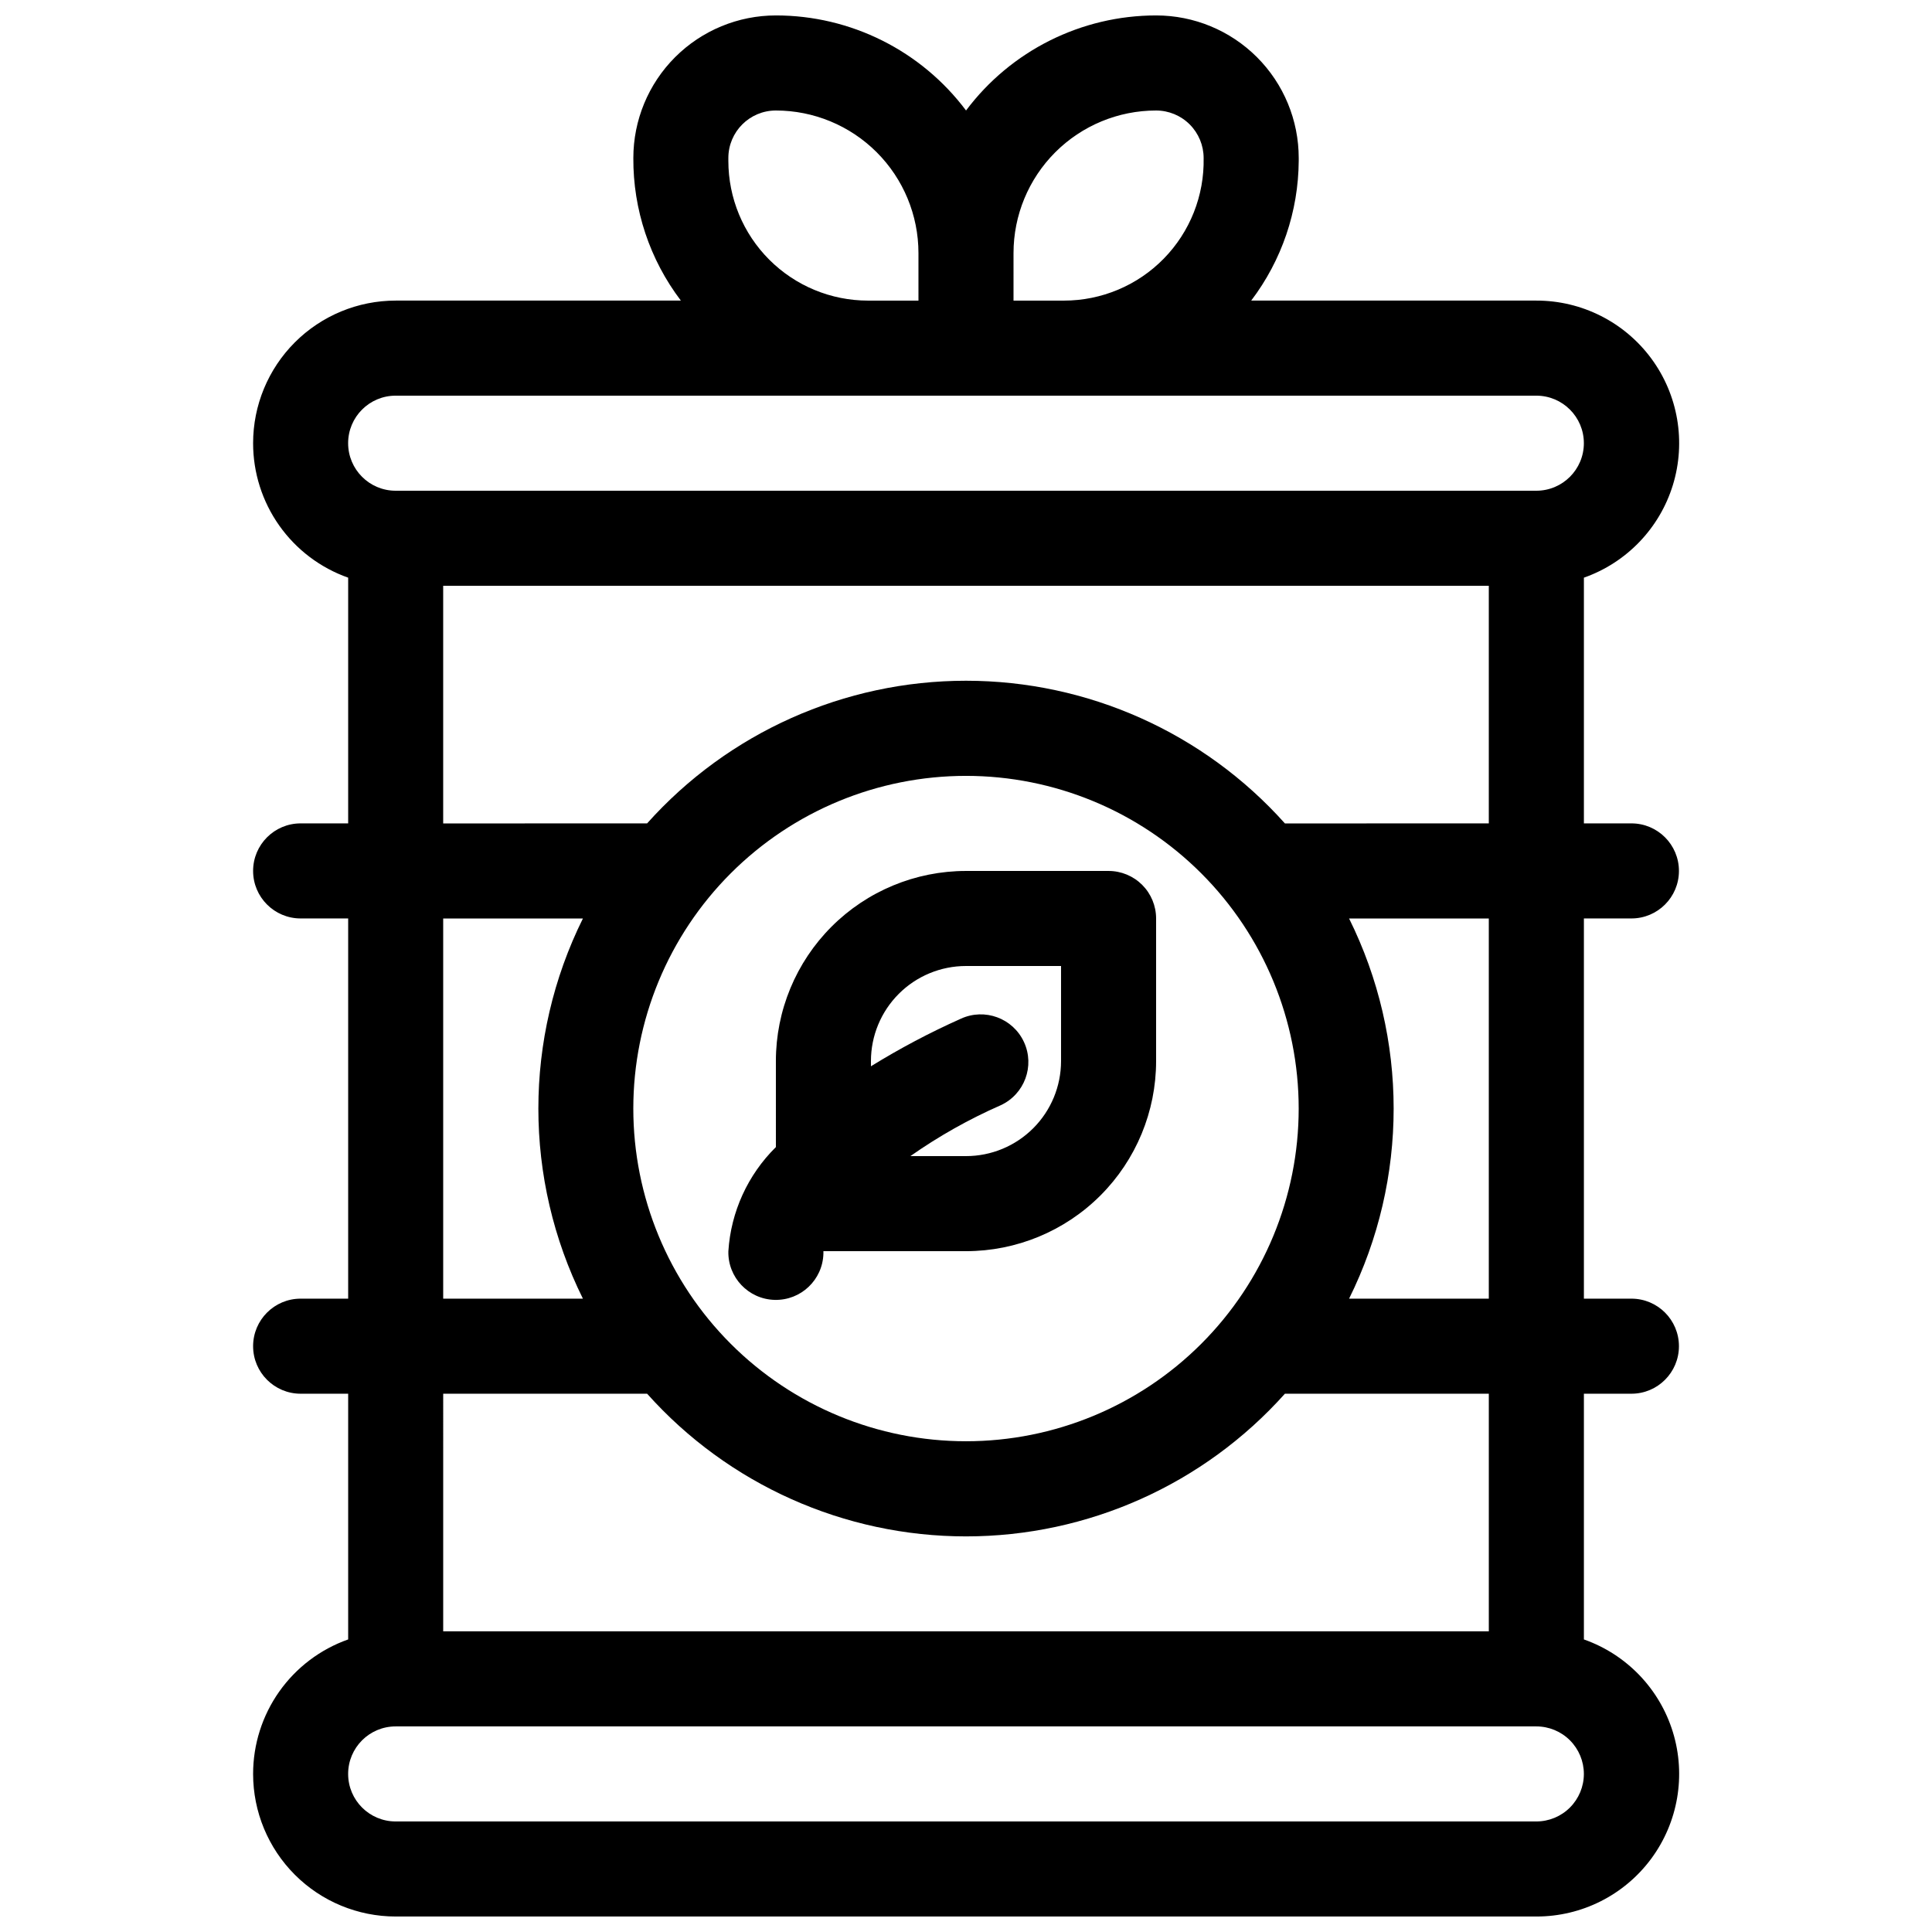 <?xml version="1.0" encoding="UTF-8"?>
<!-- Uploaded to: ICON Repo, www.svgrepo.com, Generator: ICON Repo Mixer Tools -->
<svg width="800px" height="800px" version="1.1" viewBox="144 144 512 512" xmlns="http://www.w3.org/2000/svg">
 <defs>
  <clipPath id="a">
   <path d="m211 148.09h378v503.81h-378z"/>
  </clipPath>
 </defs>
 <g clip-path="url(#a)">
  <path d="m324.43 223.66h-75.57c-10.02 0-19.633 3.981-26.719 11.066-7.086 7.09-11.066 16.699-11.066 26.719-0.004 7.82 2.418 15.445 6.926 21.828 4.512 6.387 10.895 11.211 18.266 13.816v65.117h-12.598c-6.953 0-12.594 5.641-12.594 12.598 0 6.957 5.641 12.594 12.594 12.594h12.598v100.76h-12.598c-6.953 0-12.594 5.641-12.594 12.598 0 6.953 5.641 12.594 12.594 12.594h12.598v65.117c-7.371 2.606-13.754 7.434-18.266 13.816-4.508 6.387-6.93 14.012-6.926 21.828 0 10.023 3.981 19.633 11.066 26.719 7.086 7.086 16.699 11.066 26.719 11.066h302.29c11.996 0.02 23.285-5.66 30.426-15.301 7.137-9.641 9.273-22.098 5.758-33.562-3.519-11.469-12.273-20.586-23.586-24.566v-65.117h12.594c6.957 0 12.594-5.641 12.594-12.594 0-6.957-5.637-12.598-12.594-12.598h-12.594v-100.76h12.594c6.957 0 12.594-5.637 12.594-12.594 0-6.957-5.637-12.598-12.594-12.598h-12.594v-65.117c11.312-3.981 20.066-13.094 23.586-24.562 3.516-11.469 1.379-23.926-5.758-33.566-7.141-9.641-18.43-15.316-30.426-15.301h-75.57c8.094-10.656 12.512-23.648 12.594-37.027v-0.758c0-10.02-3.981-19.633-11.066-26.719-7.086-7.086-16.695-11.066-26.719-11.066-19.82 0-38.488 9.332-50.379 25.191-11.895-15.859-30.559-25.191-50.383-25.191-10.02 0-19.633 3.981-26.719 11.066-7.086 7.086-11.066 16.699-11.066 26.719-0.082 13.641 4.344 26.926 12.594 37.785zm239.31 390.45c0 3.34-1.328 6.543-3.691 8.906-2.363 2.363-5.566 3.688-8.906 3.688h-302.29c-6.957 0-12.594-5.637-12.594-12.594 0-6.957 5.637-12.594 12.594-12.594h302.29c3.34 0 6.543 1.324 8.906 3.688 2.363 2.363 3.691 5.566 3.691 8.906zm-302.29-37.785h277.1v-62.977h-54.035c-21.504 24.059-52.246 37.812-84.512 37.812-32.27 0-63.012-13.754-84.516-37.812h-54.035zm138.55-226.71c23.383 0 45.809 9.289 62.34 25.824 16.535 16.535 25.824 38.961 25.824 62.344 0 23.383-9.289 45.809-25.824 62.344-16.531 16.531-38.957 25.82-62.34 25.82s-45.809-9.289-62.344-25.82c-16.535-16.535-25.824-38.961-25.824-62.344 0-23.383 9.289-45.809 25.824-62.344s38.961-25.824 62.344-25.824zm101.52 138.55h37.027v-100.76h-37.031c15.75 31.742 15.75 69.023 0 100.76zm-203.04-100.76h-37.031v100.76h37.031c-15.746-31.738-15.746-69.02 0-100.76zm51.137 60.586c-7.441 7.336-11.926 17.152-12.594 27.582-0.176 6.957 5.324 12.734 12.277 12.91 6.957 0.172 12.738-5.324 12.91-12.281v-0.629h37.789c13.359 0 26.176-5.309 35.625-14.758 9.445-9.445 14.754-22.262 14.754-35.625v-37.785c0-3.34-1.328-6.543-3.688-8.906-2.363-2.359-5.566-3.688-8.906-3.688h-37.785c-13.363 0-26.18 5.309-35.625 14.754-9.449 9.449-14.758 22.266-14.758 35.625zm35.645 2.394 14.738-0.004c6.68 0 13.086-2.652 17.812-7.379 4.723-4.723 7.375-11.129 7.375-17.812v-25.188h-25.188c-6.684 0-13.09 2.652-17.812 7.375-4.727 4.727-7.379 11.133-7.379 17.812v1.387c7.644-4.723 15.598-8.93 23.805-12.594 6.328-2.922 13.828-0.16 16.75 6.172 2.922 6.328 0.16 13.828-6.172 16.75-8.402 3.688-16.418 8.203-23.93 13.477zm99.25-88.168 54.035-0.004v-62.973h-277.1v62.977l54.035-0.004c21.504-24.055 52.246-37.809 84.516-37.809 32.266 0 63.008 13.754 84.512 37.809zm66.629-88.168h-302.29c-6.957 0-12.594-5.641-12.594-12.598 0-6.953 5.637-12.594 12.594-12.594h302.29c6.957 0 12.598 5.641 12.598 12.594 0 6.957-5.641 12.598-12.598 12.598zm-163.74-50.383h-13.352c-9.82 0-19.238-3.898-26.184-10.844-6.945-6.945-10.844-16.363-10.844-26.184v-0.758c0-6.957 5.637-12.594 12.594-12.594 10.023 0 19.633 3.981 26.719 11.066 7.086 7.086 11.066 16.695 11.066 26.719zm25.191-12.594c0-10.023 3.981-19.633 11.066-26.719 7.086-7.086 16.699-11.066 26.719-11.066 3.34 0 6.543 1.324 8.906 3.688 2.363 2.363 3.691 5.566 3.691 8.906 0.203 9.953-3.609 19.566-10.578 26.676-6.965 7.109-16.5 11.113-26.453 11.109h-13.352z" fill-rule="evenodd"/>
 </g>
</svg>